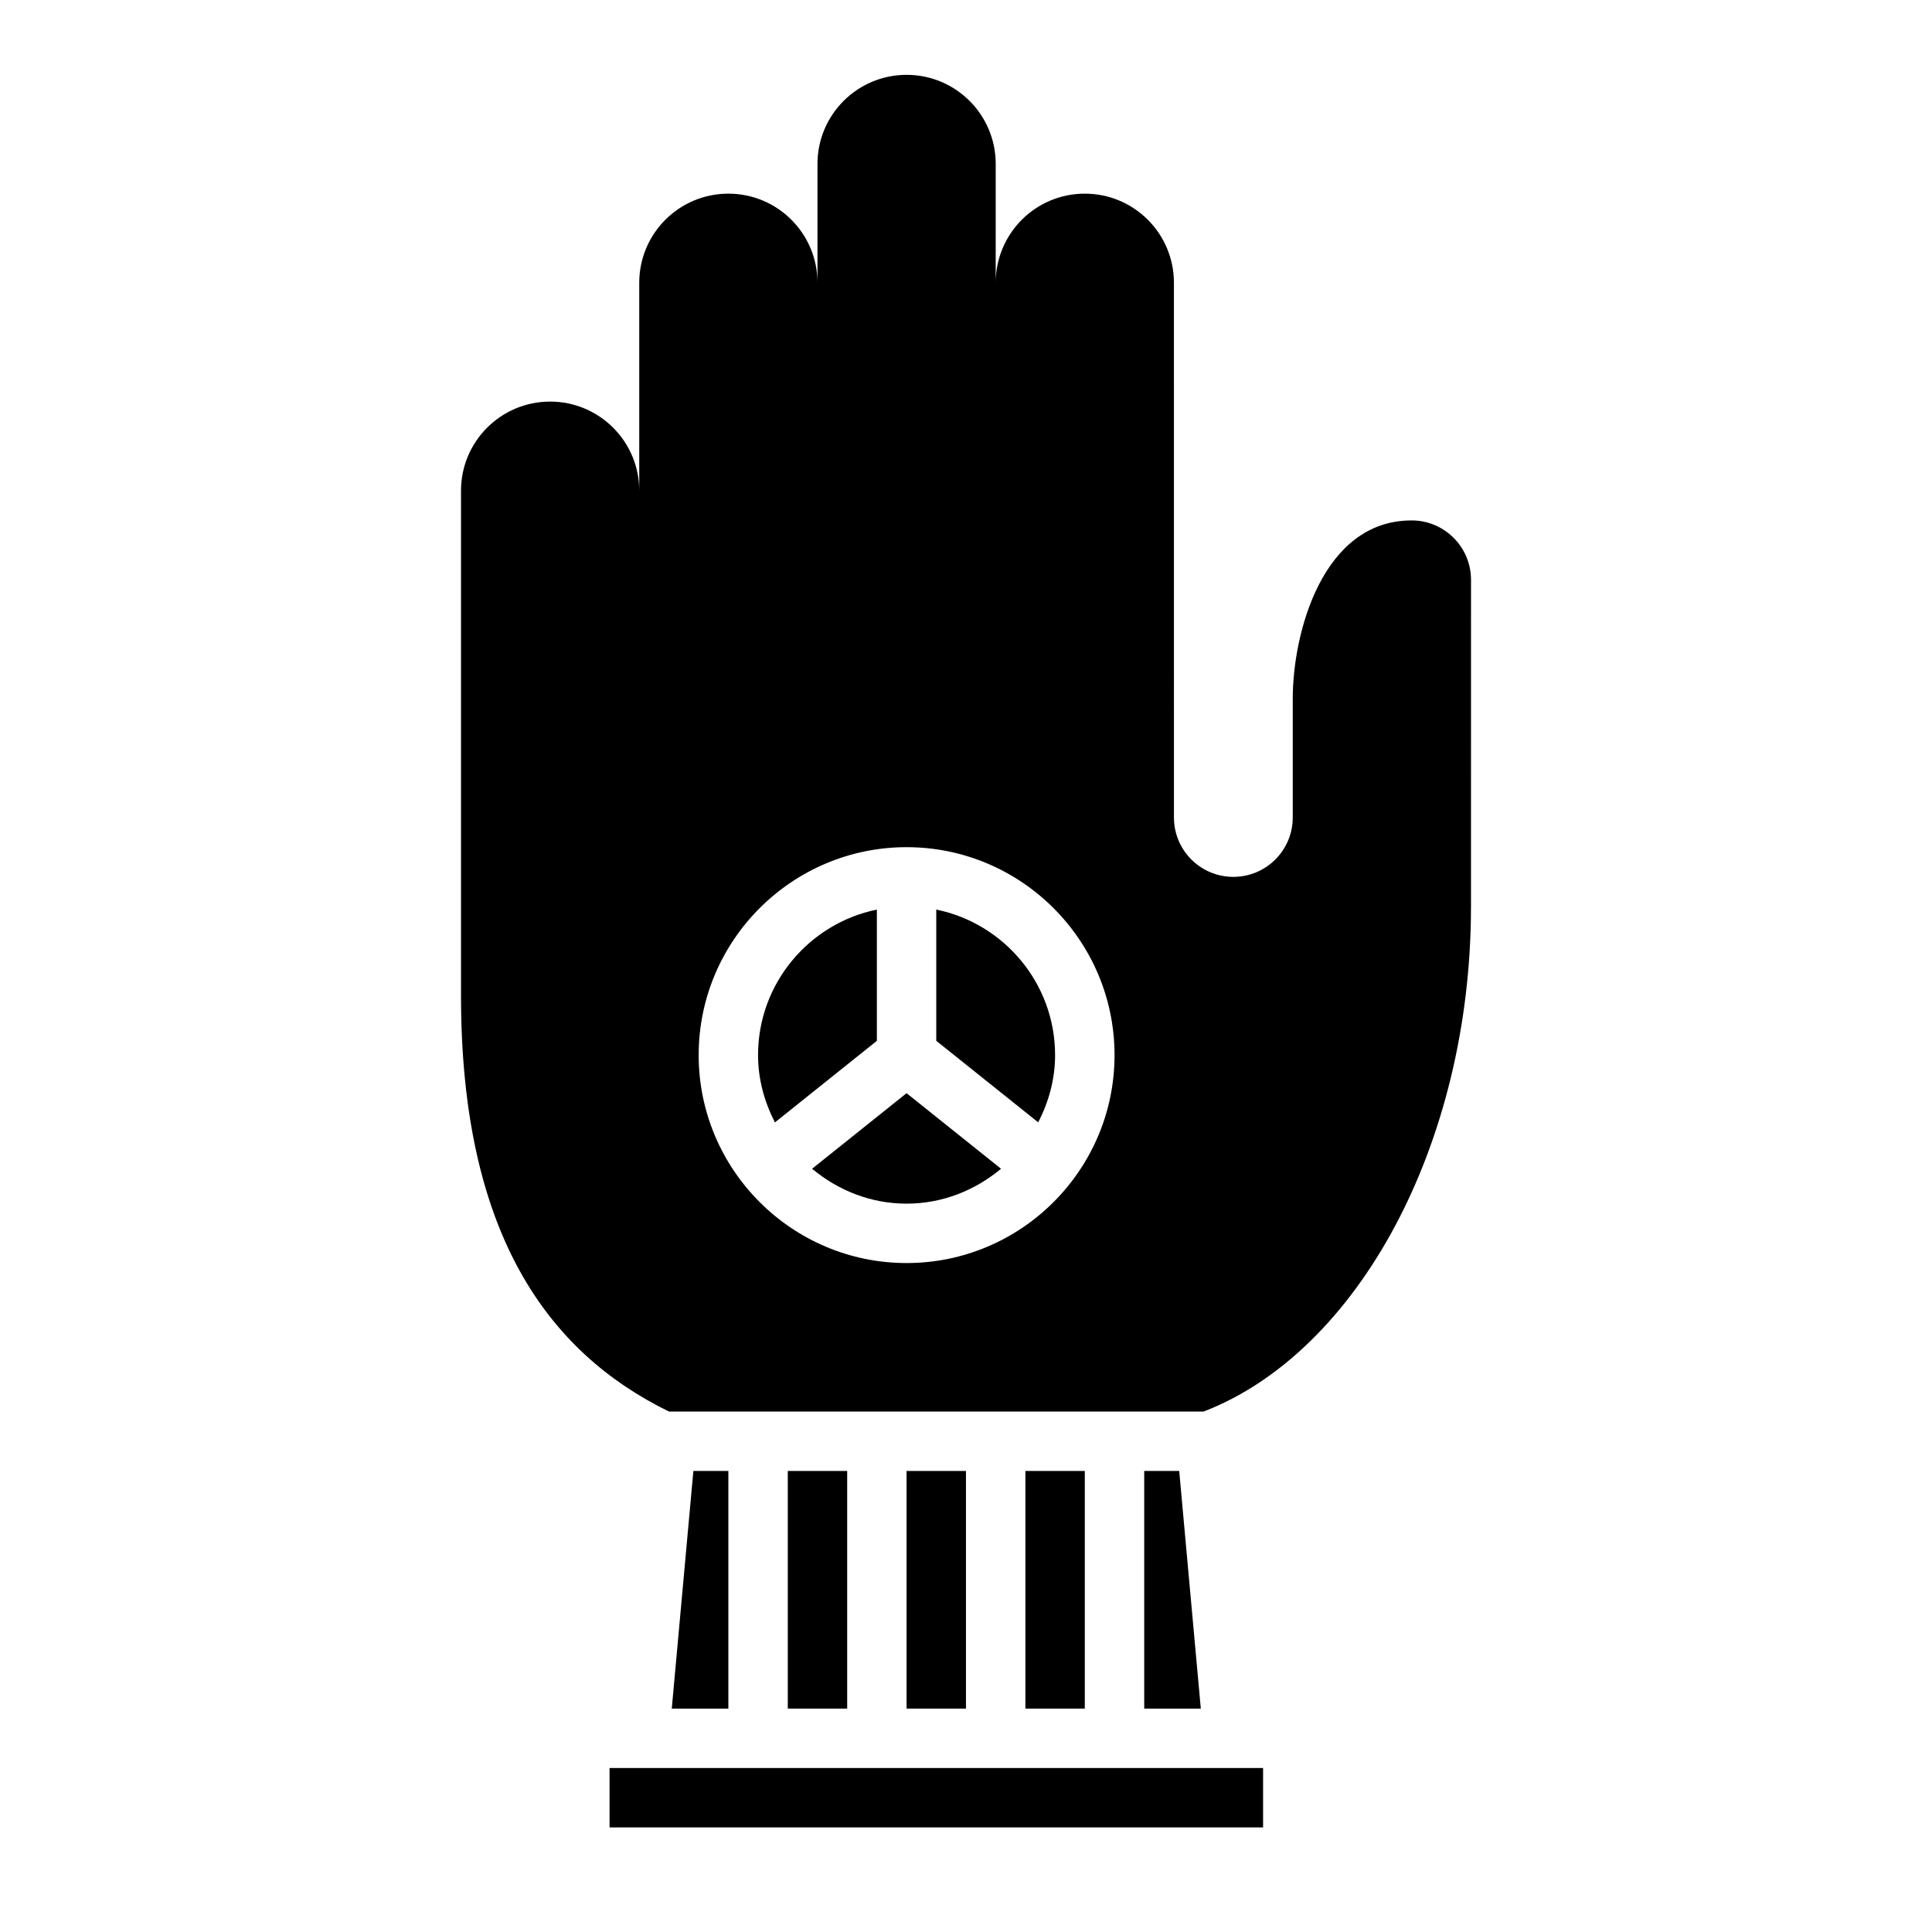 <?xml version="1.0" encoding="UTF-8"?>
<!-- Uploaded to: ICON Repo, www.svgrepo.com, Generator: ICON Repo Mixer Tools -->
<svg fill="#000000" width="800px" height="800px" version="1.1" viewBox="144 144 512 512" xmlns="http://www.w3.org/2000/svg">
 <g>
  <path d="m359.21 453.73c6.832 5.691 15.484 9.25 25.039 9.25 9.555 0 18.215-3.559 25.039-9.25l-25.039-20.027z"/>
  <path d="m392.12 385.05v34.777l27.016 21.609c2.766-5.371 4.473-11.375 4.473-17.824 0-19-13.547-34.902-31.488-38.562z"/>
  <path d="m376.38 385.05c-17.941 3.66-31.488 19.555-31.488 38.566 0 6.445 1.707 12.453 4.473 17.832l27.016-21.621z"/>
  <path d="m518.08 281.92c-23.617 0-31.488 29.844-31.488 47.23v31.488c0 8.699-7.047 15.742-15.742 15.742-8.699 0-15.742-7.047-15.742-15.742l-0.004-141.7c0-13.043-10.57-23.617-23.617-23.617-13.043 0-23.617 10.57-23.617 23.617l0.004-31.488c0-13.043-10.57-23.617-23.617-23.617-13.043 0-23.617 10.57-23.617 23.617v31.488c0-13.043-10.57-23.617-23.617-23.617-13.043 0-23.617 10.57-23.617 23.617v55.105c0-13.043-10.57-23.617-23.617-23.617-13.043 0-23.617 10.57-23.617 23.617v133.82c0 62.977 22.945 94.465 55.105 110.21h141.7c40.863-15.742 70.848-70.848 70.848-133.82l0.008-86.59c0-8.699-7.047-15.746-15.746-15.746zm-133.82 196.8c-30.387 0-55.105-24.727-55.105-55.105 0-30.379 24.719-55.105 55.105-55.105 30.387 0 55.105 24.727 55.105 55.105 0 30.379-24.719 55.105-55.105 55.105z"/>
  <path d="m415.74 533.82h15.742v62.977h-15.742z"/>
  <path d="m384.25 533.82h15.742v62.977h-15.742z"/>
  <path d="m447.23 533.82v62.977h14.996l-5.723-62.977z"/>
  <path d="m352.77 533.82h15.742v62.977h-15.742z"/>
  <path d="m305.54 612.54h173.19v15.742h-173.19z"/>
  <path d="m327.75 533.82-5.723 62.977h14.996v-62.977z"/>
 </g>
</svg>